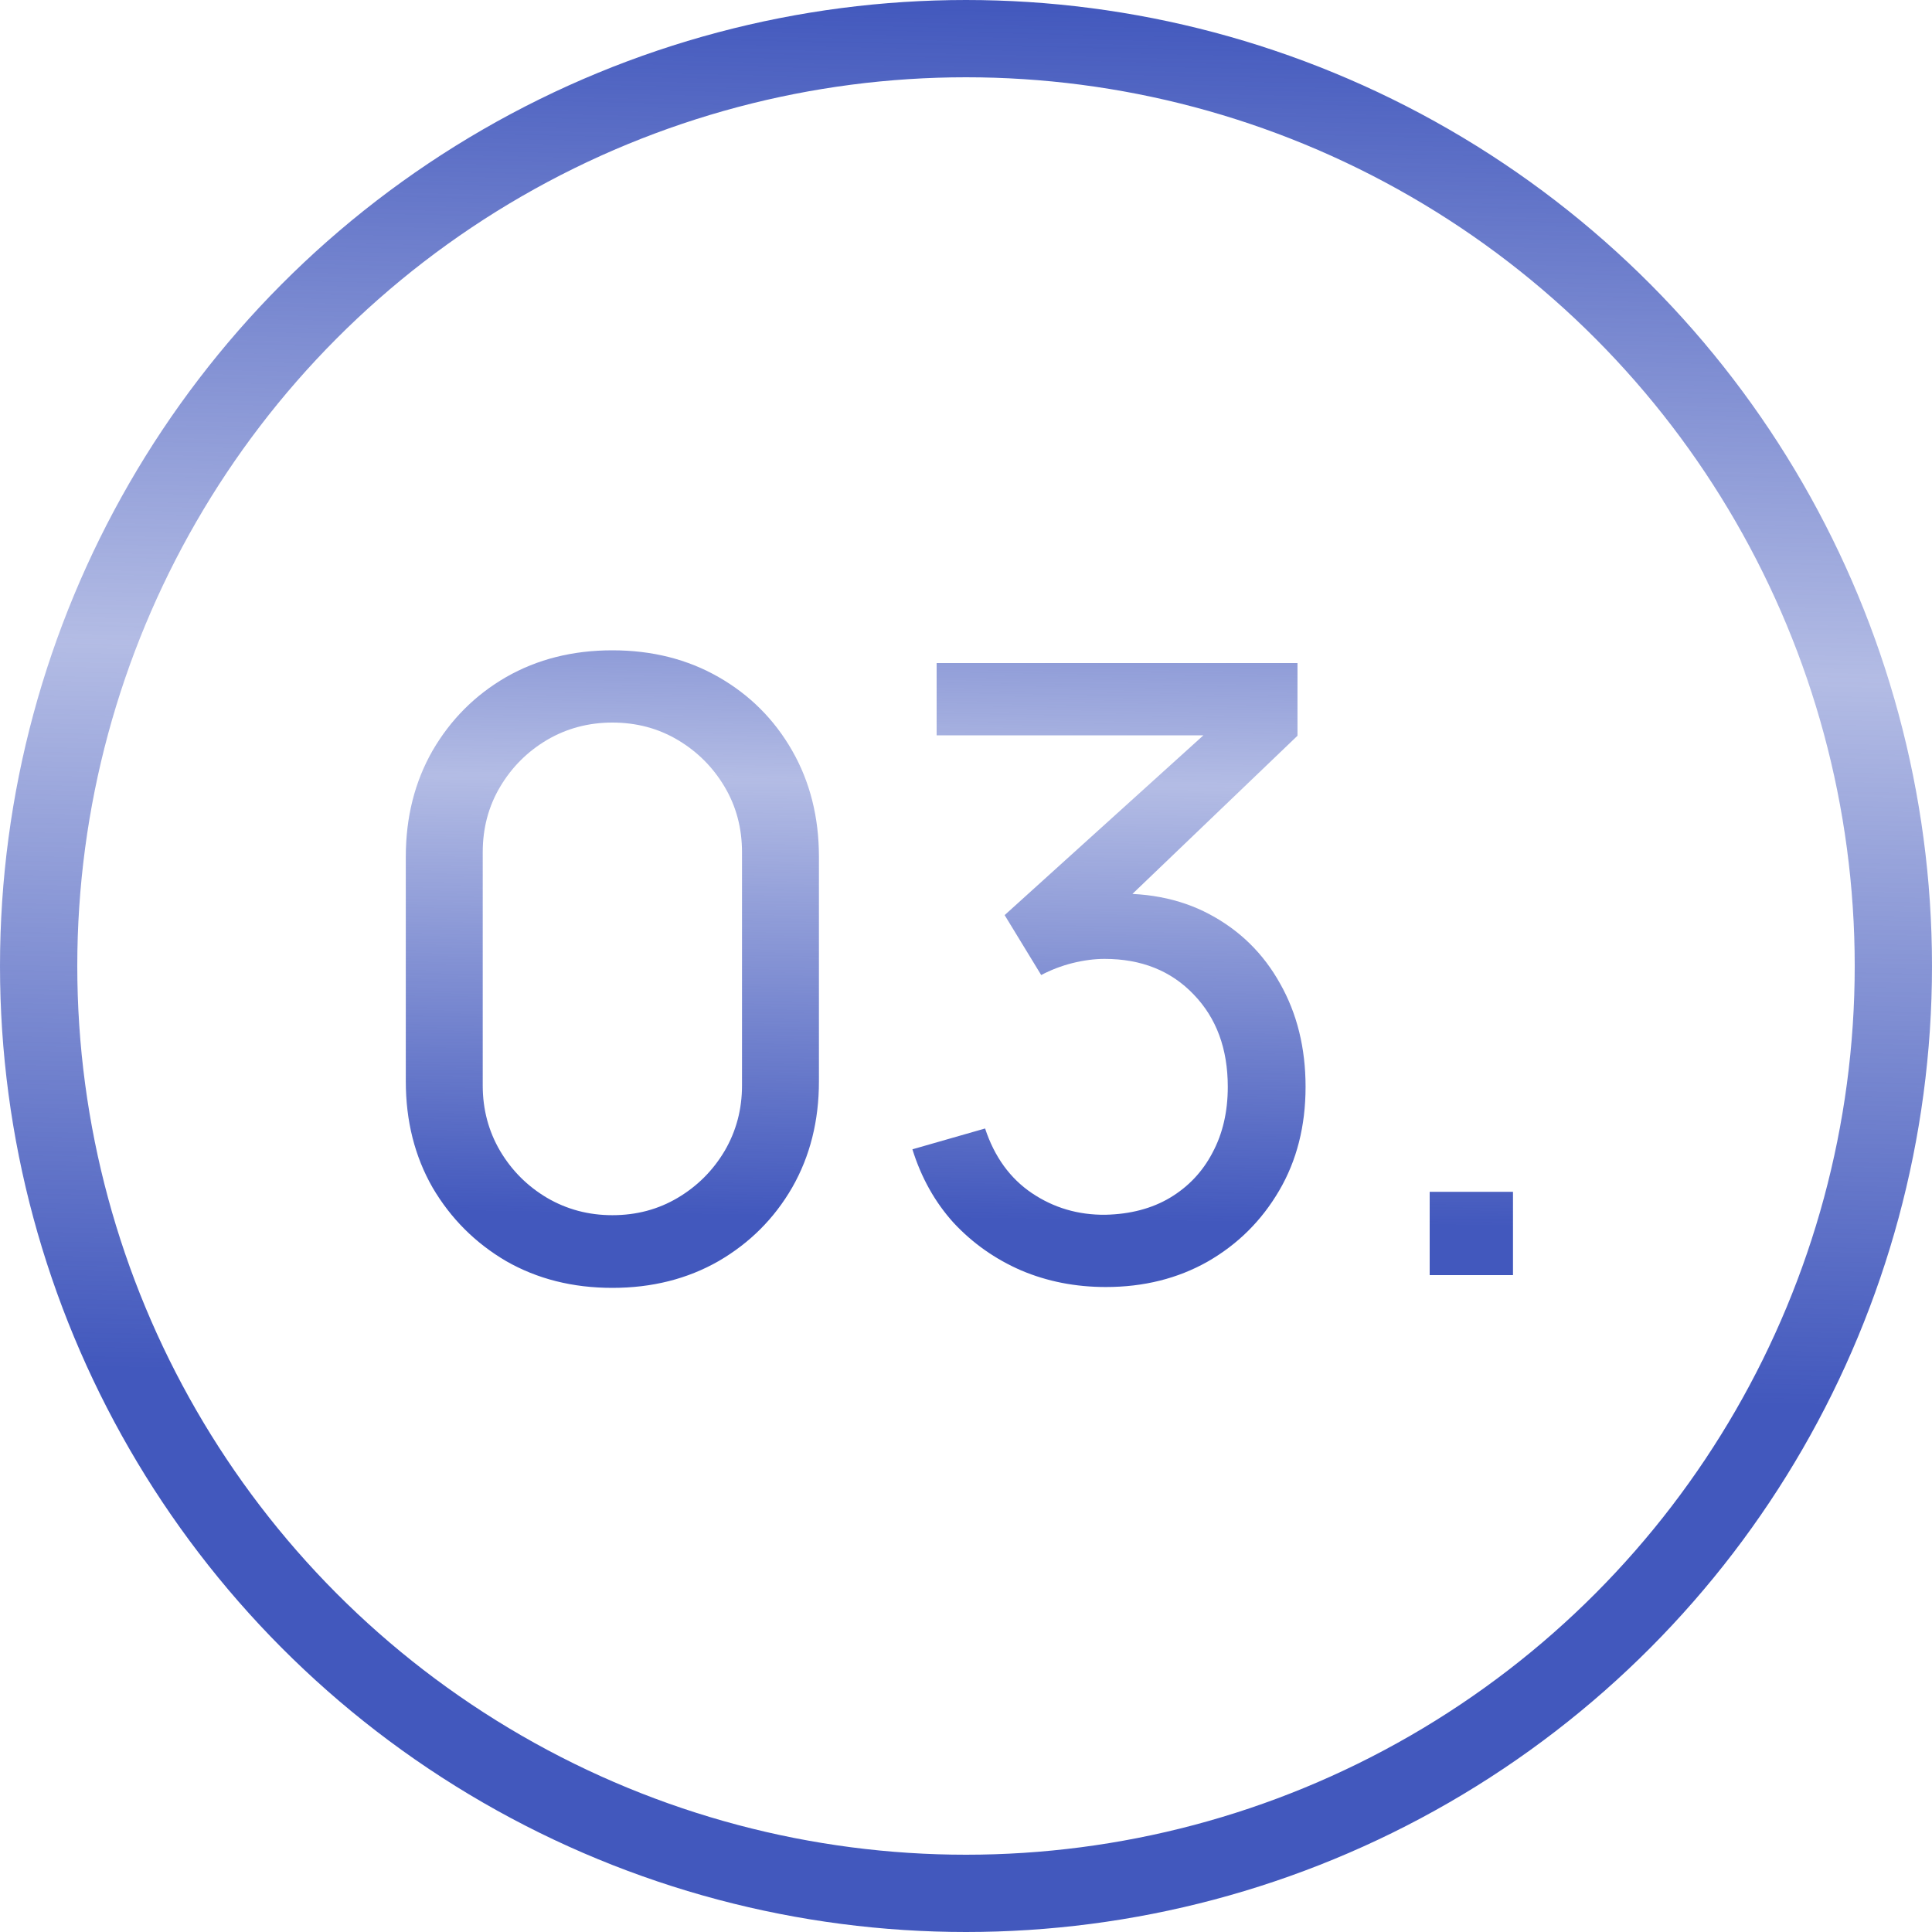 <?xml version="1.0" encoding="UTF-8"?> <svg xmlns="http://www.w3.org/2000/svg" width="50" height="50" viewBox="0 0 50 50" fill="none"><circle cx="25" cy="25" r="24" stroke="url(#paint0_linear_78_17)" stroke-width="2"></circle><path d="M15.848 33.33C14.821 33.33 13.905 33.099 13.098 32.637C12.299 32.168 11.664 31.533 11.195 30.734C10.733 29.927 10.502 29.011 10.502 27.984V22.176C10.502 21.149 10.733 20.233 11.195 19.426C11.664 18.619 12.299 17.985 13.098 17.523C13.905 17.061 14.821 16.83 15.848 16.83C16.875 16.83 17.791 17.061 18.598 17.523C19.405 17.985 20.039 18.619 20.501 19.426C20.963 20.233 21.194 21.149 21.194 22.176V27.984C21.194 29.011 20.963 29.927 20.501 30.734C20.039 31.533 19.405 32.168 18.598 32.637C17.791 33.099 16.875 33.33 15.848 33.33ZM15.848 31.449C16.471 31.449 17.036 31.299 17.542 30.998C18.048 30.697 18.451 30.294 18.752 29.788C19.053 29.275 19.203 28.71 19.203 28.094V22.055C19.203 21.432 19.053 20.867 18.752 20.361C18.451 19.855 18.048 19.452 17.542 19.151C17.036 18.85 16.471 18.7 15.848 18.7C15.232 18.7 14.667 18.85 14.154 19.151C13.648 19.452 13.245 19.855 12.944 20.361C12.643 20.867 12.493 21.432 12.493 22.055V28.094C12.493 28.71 12.643 29.275 12.944 29.788C13.245 30.294 13.648 30.697 14.154 30.998C14.667 31.299 15.232 31.449 15.848 31.449ZM28.618 33.308C27.834 33.308 27.104 33.165 26.429 32.879C25.755 32.586 25.172 32.175 24.68 31.647C24.196 31.112 23.841 30.477 23.613 29.744L25.494 29.205C25.736 29.938 26.14 30.496 26.704 30.877C27.269 31.258 27.903 31.445 28.607 31.438C29.253 31.423 29.81 31.277 30.279 30.998C30.756 30.712 31.123 30.323 31.379 29.832C31.643 29.341 31.775 28.772 31.775 28.127C31.775 27.144 31.482 26.349 30.895 25.74C30.309 25.124 29.539 24.816 28.585 24.816C28.321 24.816 28.043 24.853 27.749 24.926C27.463 24.999 27.196 25.102 26.946 25.234L26 23.683L31.874 18.37L32.127 19.03H24.24V17.16H33.579V19.041L28.574 23.837L28.552 23.144C29.601 23.071 30.518 23.243 31.302 23.661C32.087 24.079 32.696 24.677 33.128 25.454C33.568 26.231 33.788 27.122 33.788 28.127C33.788 29.139 33.561 30.034 33.106 30.811C32.652 31.588 32.036 32.201 31.258 32.648C30.481 33.088 29.601 33.308 28.618 33.308ZM37 33V30.844H39.156V33H37Z" fill="url(#paint1_linear_78_17)"></path><defs><linearGradient id="paint0_linear_78_17" x1="25" y1="1.9773e-08" x2="24.21" y2="35.893" gradientUnits="userSpaceOnUse"><stop stop-color="#4258BD"></stop><stop offset="0.476" stop-color="#4258BD" stop-opacity="0.4"></stop><stop offset="1" stop-color="#4258BD"></stop></linearGradient><linearGradient id="paint1_linear_78_17" x1="25" y1="10" x2="24.691" y2="31.542" gradientUnits="userSpaceOnUse"><stop stop-color="#4258BD"></stop><stop offset="0.476" stop-color="#4258BD" stop-opacity="0.4"></stop><stop offset="1" stop-color="#4258BD"></stop></linearGradient></defs></svg> 